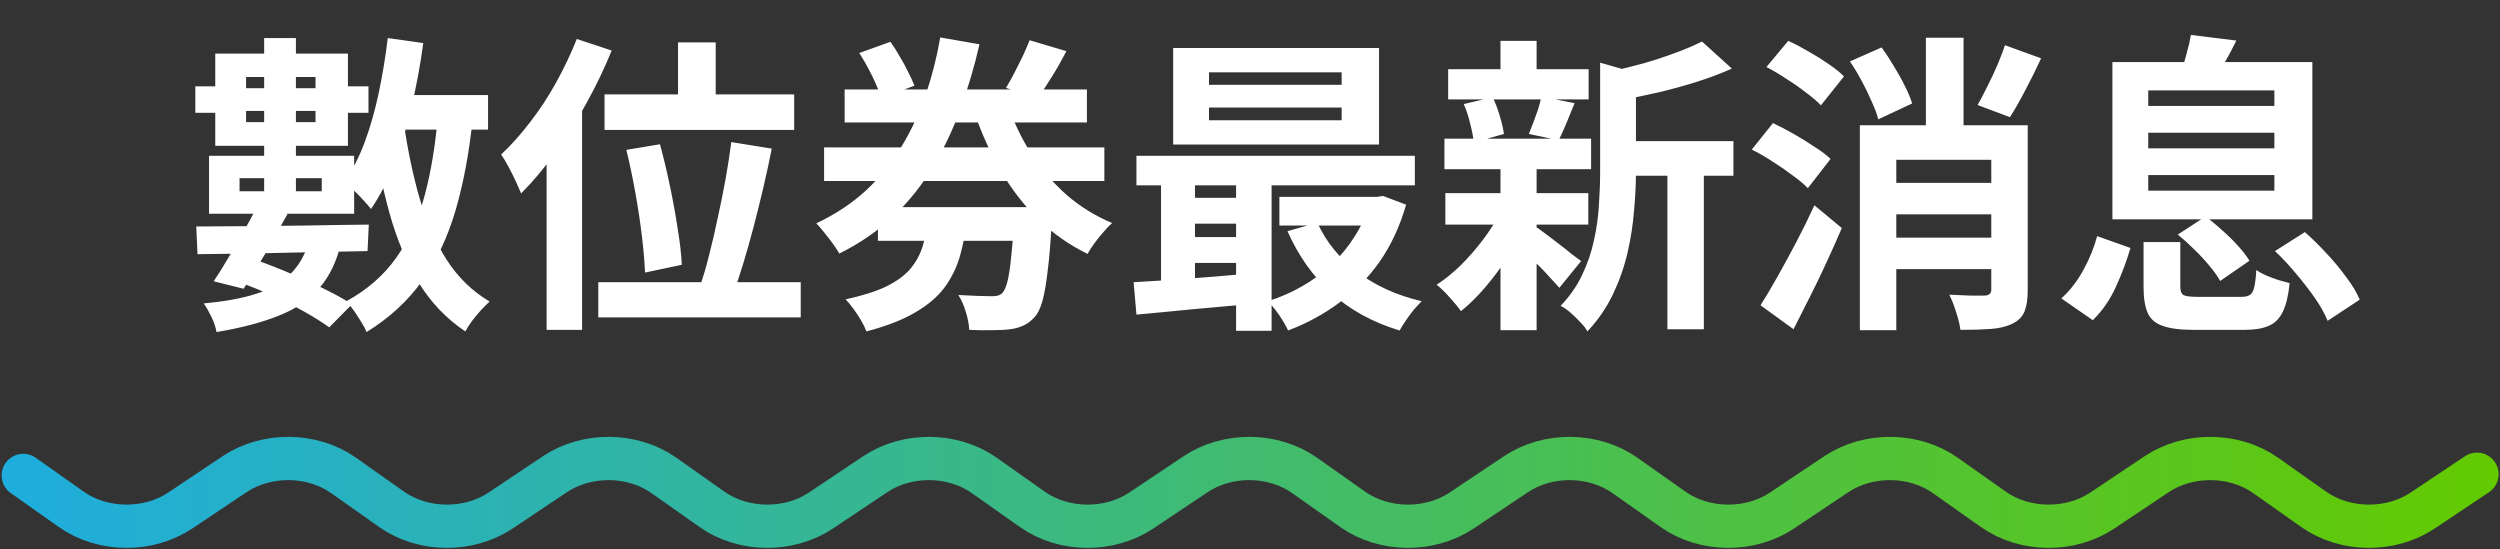 <svg width="578" height="127" viewBox="0 0 578 127" fill="none" xmlns="http://www.w3.org/2000/svg">
<rect x="0" y="0" width="578" height="127" fill="#333333" stroke="none"/>
<path d="M88.864 21.976H112.84V29.968H88.864V21.976ZM89.656 8.8L97.864 9.952C97.192 14.896 96.304 19.72 95.2 24.424C94.144 29.128 92.824 33.52 91.24 37.6C89.704 41.68 87.88 45.256 85.768 48.328C85.384 47.8 84.808 47.128 84.04 46.312C83.32 45.496 82.552 44.704 81.736 43.936C80.92 43.12 80.2 42.472 79.576 41.992C81.448 39.4 83.032 36.352 84.328 32.848C85.624 29.344 86.704 25.552 87.568 21.472C88.432 17.344 89.128 13.12 89.656 8.8ZM101.248 26.656L109.312 27.232C108.496 35.2 107.176 42.304 105.352 48.544C103.528 54.784 100.96 60.232 97.648 64.888C94.336 69.544 90.04 73.504 84.76 76.768C84.52 76.144 84.112 75.376 83.536 74.464C83.008 73.6 82.432 72.712 81.808 71.8C81.184 70.936 80.608 70.216 80.08 69.64C84.832 67.048 88.648 63.736 91.528 59.704C94.456 55.624 96.664 50.824 98.152 45.304C99.64 39.784 100.672 33.568 101.248 26.656ZM93.4 28.672C94.264 34.72 95.464 40.432 97 45.808C98.584 51.184 100.672 55.936 103.264 60.064C105.904 64.144 109.216 67.36 113.2 69.712C112.624 70.24 111.952 70.912 111.184 71.728C110.464 72.544 109.768 73.384 109.096 74.248C108.472 75.112 107.968 75.904 107.584 76.624C103.216 73.696 99.616 69.928 96.784 65.32C94 60.712 91.768 55.408 90.088 49.408C88.408 43.36 87.088 36.784 86.128 29.68L93.4 28.672ZM61.072 8.8H68.416V47.32H61.072V8.8ZM56.896 17.8V28.24H72.952V17.8H56.896ZM49.768 12.4H80.44V33.712H49.768V12.4ZM55.384 41.2V44.224H74.392V41.2H55.384ZM48.328 36.016H81.88V49.408H48.328V36.016ZM45.376 52.36C48.784 52.36 52.648 52.336 56.968 52.288C61.336 52.24 65.92 52.192 70.72 52.144C75.568 52.048 80.416 51.976 85.264 51.928L84.976 58.048C80.272 58.144 75.52 58.24 70.72 58.336C65.968 58.432 61.432 58.528 57.112 58.624C52.84 58.672 49.024 58.72 45.664 58.768L45.376 52.36ZM59.344 47.896L66.472 49.48C65.416 51.4 64.288 53.416 63.088 55.528C61.936 57.64 60.76 59.656 59.56 61.576C58.408 63.496 57.328 65.224 56.32 66.76L49.408 65.032C50.416 63.544 51.496 61.816 52.648 59.848C53.848 57.88 55.024 55.864 56.176 53.8C57.376 51.688 58.432 49.72 59.344 47.896ZM54.952 65.104L59.056 60.064C61.792 61.024 64.552 62.104 67.336 63.304C70.12 64.456 72.736 65.656 75.184 66.904C77.632 68.104 79.696 69.256 81.376 70.36L76.12 75.688C74.536 74.536 72.592 73.312 70.288 72.016C68.032 70.768 65.584 69.544 62.944 68.344C60.304 67.144 57.64 66.064 54.952 65.104ZM71.584 55.384L78.856 56.176C77.848 60.448 76.168 63.928 73.816 66.616C71.512 69.304 68.416 71.416 64.528 72.952C60.64 74.536 55.816 75.808 50.056 76.768C49.864 75.616 49.456 74.416 48.832 73.168C48.256 71.968 47.68 70.96 47.104 70.144C51.952 69.712 56.008 68.968 59.272 67.912C62.584 66.856 65.224 65.32 67.192 63.304C69.208 61.288 70.672 58.648 71.584 55.384ZM45.16 19.96H52.432V20.392H76.984V19.96H85.192V26.08H76.984V25.648H52.432V26.08H45.16V19.96ZM156.76 9.808H165.472V26.656H156.76V9.808ZM139.768 21.832H183.616V30.04H139.768V21.832ZM144.808 34.648L152.584 33.352C153.4 36.328 154.168 39.544 154.888 43C155.608 46.408 156.208 49.72 156.688 52.936C157.216 56.104 157.528 58.864 157.624 61.216L149.128 63.016C149.032 60.616 148.792 57.808 148.408 54.592C148.024 51.376 147.52 48.04 146.896 44.584C146.272 41.08 145.576 37.768 144.808 34.648ZM169.072 32.848L178.432 34.36C177.856 37.288 177.208 40.288 176.488 43.36C175.768 46.432 175.024 49.432 174.256 52.36C173.488 55.288 172.696 58.096 171.88 60.784C171.064 63.424 170.296 65.8 169.576 67.912L161.8 66.256C162.568 64.096 163.288 61.648 163.96 58.912C164.68 56.128 165.352 53.224 165.976 50.2C166.648 47.176 167.248 44.2 167.776 41.272C168.304 38.296 168.736 35.488 169.072 32.848ZM138.328 65.248H185.128V73.384H138.328V65.248ZM133.36 9.016L141.424 11.68C139.792 15.712 137.848 19.768 135.592 23.848C133.384 27.88 130.984 31.696 128.392 35.296C125.848 38.848 123.208 41.992 120.472 44.728C120.184 44.008 119.776 43.072 119.248 41.92C118.72 40.768 118.144 39.616 117.52 38.464C116.896 37.312 116.344 36.4 115.864 35.728C118.168 33.568 120.4 31.072 122.56 28.24C124.768 25.408 126.784 22.336 128.608 19.024C130.432 15.712 132.016 12.376 133.36 9.016ZM126.376 28.888L134.584 20.68V20.752V76.264H126.376V28.888ZM190.528 34.072H255.328V41.848H190.528V34.072ZM195.28 20.68H251.296V28.312H195.28V20.68ZM202.984 47.896H236.824V55.672H202.984V47.896ZM232.936 24.064C234.328 28.144 236.152 31.96 238.408 35.512C240.712 39.064 243.424 42.232 246.544 45.016C249.712 47.752 253.24 49.936 257.128 51.568C256.504 52.096 255.832 52.792 255.112 53.656C254.392 54.472 253.696 55.336 253.024 56.248C252.4 57.112 251.872 57.928 251.44 58.696C247.216 56.632 243.448 53.992 240.136 50.776C236.824 47.56 233.944 43.864 231.496 39.688C229.048 35.512 226.984 30.976 225.304 26.08L232.936 24.064ZM198.664 12.256L205.864 9.664C206.584 10.672 207.304 11.8 208.024 13.048C208.744 14.248 209.392 15.448 209.968 16.648C210.592 17.848 211.072 18.904 211.408 19.816L203.704 22.696C203.32 21.304 202.648 19.624 201.688 17.656C200.728 15.688 199.72 13.888 198.664 12.256ZM238.048 9.304L246.544 11.824C245.488 13.888 244.36 15.88 243.16 17.8C242.008 19.672 240.928 21.304 239.92 22.696L232.576 20.32C233.2 19.312 233.848 18.16 234.52 16.864C235.192 15.568 235.84 14.272 236.464 12.976C237.088 11.632 237.616 10.408 238.048 9.304ZM234.592 47.896H243.376C243.376 47.896 243.352 48.328 243.304 49.192C243.304 50.008 243.256 50.704 243.16 51.28C242.92 55.84 242.608 59.608 242.224 62.584C241.888 65.56 241.48 67.912 241 69.64C240.52 71.32 239.92 72.544 239.2 73.312C238.384 74.224 237.52 74.872 236.608 75.256C235.744 75.688 234.712 75.976 233.512 76.12C232.456 76.264 231.088 76.336 229.408 76.336C227.776 76.384 226 76.36 224.08 76.264C224.032 75.016 223.768 73.624 223.288 72.088C222.856 70.6 222.28 69.304 221.56 68.2C223.144 68.296 224.632 68.368 226.024 68.416C227.464 68.464 228.544 68.488 229.264 68.488C229.84 68.488 230.32 68.44 230.704 68.344C231.088 68.248 231.448 68.032 231.784 67.696C232.216 67.216 232.6 66.328 232.936 65.032C233.272 63.688 233.56 61.744 233.8 59.2C234.088 56.608 234.352 53.248 234.592 49.12V47.896ZM214.576 50.488H223.576C223.24 53.656 222.688 56.584 221.92 59.272C221.152 61.912 219.952 64.336 218.32 66.544C216.688 68.704 214.408 70.624 211.48 72.304C208.6 73.984 204.88 75.424 200.32 76.624C200.032 75.856 199.624 75.016 199.096 74.104C198.568 73.192 197.968 72.28 197.296 71.368C196.672 70.504 196.072 69.784 195.496 69.208C199.48 68.344 202.648 67.336 205 66.184C207.4 64.984 209.248 63.616 210.544 62.08C211.84 60.496 212.776 58.744 213.352 56.824C213.928 54.904 214.336 52.792 214.576 50.488ZM217.384 8.656L226.456 10.24C225.304 15.28 223.864 20.176 222.136 24.928C220.456 29.68 218.344 34.168 215.8 38.392C213.304 42.616 210.28 46.432 206.728 49.84C203.176 53.248 198.952 56.176 194.056 58.624C193.672 57.952 193.168 57.184 192.544 56.32C191.92 55.456 191.272 54.616 190.6 53.8C189.928 52.936 189.304 52.216 188.728 51.64C193.192 49.528 197.056 46.96 200.32 43.936C203.584 40.864 206.32 37.456 208.528 33.712C210.784 29.968 212.632 25.984 214.072 21.76C215.512 17.488 216.616 13.12 217.384 8.656ZM279.52 24.856V27.808H310.192V24.856H279.52ZM279.52 16.72V19.6H310.192V16.72H279.52ZM271.24 11.104H318.832V33.424H271.24V11.104ZM262.744 36.016H327.112V42.856H262.744V36.016ZM295.792 45.52H319.336V52.144H295.792V45.52ZM273.832 45.736H290.176V51.712H273.832V45.736ZM273.832 54.808H290.176V60.784H273.832V54.808ZM304.576 51.496C306.592 55.912 309.664 59.704 313.792 62.872C317.968 66.04 322.936 68.296 328.696 69.64C328.168 70.168 327.568 70.816 326.896 71.584C326.224 72.4 325.6 73.24 325.024 74.104C324.448 74.968 323.968 75.736 323.584 76.408C317.392 74.536 312.136 71.656 307.816 67.768C303.544 63.88 300.16 59.104 297.664 53.44L304.576 51.496ZM316.744 45.52H318.328L319.768 45.304L325.096 47.32C323.656 52.312 321.616 56.704 318.976 60.496C316.336 64.24 313.216 67.408 309.616 70C306.064 72.64 302.128 74.776 297.808 76.408C297.328 75.352 296.632 74.152 295.72 72.808C294.808 71.512 293.944 70.456 293.128 69.64C295.912 68.776 298.552 67.624 301.048 66.184C303.592 64.744 305.896 63.04 307.96 61.072C310.024 59.104 311.8 56.92 313.288 54.52C314.824 52.12 315.976 49.552 316.744 46.816V45.52ZM262.096 65.248C264.544 65.104 267.28 64.936 270.304 64.744C273.328 64.504 276.52 64.264 279.88 64.024C283.24 63.736 286.624 63.448 290.032 63.16V70.216C285.184 70.648 280.36 71.08 275.56 71.512C270.808 71.992 266.536 72.4 262.744 72.736L262.096 65.248ZM285.784 38.248H293.992V76.48H285.784V38.248ZM268.432 38.392H276.28V67.84H268.432V38.392ZM373.84 32.632H400.768V40.624H373.84V32.632ZM334.816 16H367.288V22.984H334.816V16ZM334.168 44.656H367.216V51.928H334.168V44.656ZM333.952 32.056H367.864V39.112H333.952V32.056ZM385.504 36.16H393.928V76.12H385.504V36.16ZM346.912 9.448H355.264V19.096H346.912V9.448ZM346.912 38.68H355.264V76.336H346.912V38.68ZM369.952 14.488L380.032 17.368C379.984 17.992 379.384 18.4 378.232 18.592V39.76C378.232 42.448 378.088 45.4 377.8 48.616C377.56 51.784 377.056 55.048 376.288 58.408C375.52 61.72 374.392 64.936 372.904 68.056C371.416 71.176 369.448 74.032 367 76.624C366.664 75.952 366.112 75.232 365.344 74.464C364.624 73.696 363.856 72.952 363.04 72.232C362.272 71.56 361.528 71.056 360.808 70.72C362.92 68.512 364.576 66.136 365.776 63.592C367.024 61 367.936 58.336 368.512 55.6C369.136 52.864 369.52 50.152 369.664 47.464C369.856 44.728 369.952 42.112 369.952 39.616V14.488ZM393.496 9.592L400.408 15.856C397.96 16.96 395.296 17.968 392.416 18.88C389.536 19.792 386.584 20.608 383.56 21.328C380.584 22 377.704 22.6 374.92 23.128C374.68 22.216 374.296 21.112 373.768 19.816C373.24 18.52 372.712 17.44 372.184 16.576C374.776 16 377.392 15.352 380.032 14.632C382.672 13.864 385.144 13.048 387.448 12.184C389.8 11.32 391.816 10.456 393.496 9.592ZM354.688 52.216C355.216 52.504 355.984 53.032 356.992 53.8C358.048 54.568 359.152 55.408 360.304 56.32C361.456 57.184 362.488 58 363.4 58.768C364.36 59.488 365.08 60.016 365.56 60.352L360.52 66.544C359.944 65.872 359.2 65.056 358.288 64.096C357.424 63.088 356.464 62.08 355.408 61.072C354.4 60.064 353.416 59.104 352.456 58.192C351.496 57.28 350.68 56.536 350.008 55.96L354.688 52.216ZM338.416 24.064L345.112 22.48C345.736 23.776 346.288 25.24 346.768 26.872C347.248 28.456 347.56 29.824 347.704 30.976L340.72 32.92C340.624 31.72 340.36 30.304 339.928 28.672C339.544 26.992 339.04 25.456 338.416 24.064ZM356.344 22.336L364.048 23.848C363.376 25.48 362.728 27.064 362.104 28.6C361.48 30.088 360.904 31.36 360.376 32.416L353.464 30.976C353.8 30.16 354.16 29.248 354.544 28.24C354.928 27.232 355.288 26.224 355.624 25.216C355.96 24.16 356.2 23.2 356.344 22.336ZM346.984 48.832L353.032 51.136C351.88 53.728 350.488 56.344 348.856 58.984C347.224 61.576 345.448 64 343.528 66.256C341.608 68.512 339.688 70.408 337.768 71.944C337.144 71.032 336.28 69.976 335.176 68.776C334.072 67.528 333.064 66.544 332.152 65.824C334.024 64.624 335.896 63.112 337.768 61.288C339.64 59.416 341.368 57.424 342.952 55.312C344.584 53.152 345.928 50.992 346.984 48.832ZM435.688 42.28H464.272V49.552H435.688V42.28ZM435.616 54.952H464.272V62.224H435.616V54.952ZM463.552 10.456L471.904 13.48C470.752 15.976 469.528 18.448 468.232 20.896C466.984 23.296 465.808 25.36 464.704 27.088L457.216 24.28C457.936 23.032 458.68 21.616 459.448 20.032C460.264 18.448 461.032 16.816 461.752 15.136C462.472 13.456 463.072 11.896 463.552 10.456ZM427.696 14.2L435.04 10.96C436 12.304 436.936 13.744 437.848 15.28C438.808 16.816 439.648 18.328 440.368 19.816C441.136 21.304 441.712 22.672 442.096 23.92L434.248 27.592C433.96 26.392 433.456 25.024 432.736 23.488C432.064 21.904 431.296 20.32 430.432 18.736C429.568 17.104 428.656 15.592 427.696 14.2ZM430 28.96H464.416V36.952H438.424V76.336H430V28.96ZM460.384 28.96H468.808V67.12C468.808 69.136 468.568 70.744 468.088 71.944C467.608 73.192 466.672 74.152 465.28 74.824C463.936 75.496 462.28 75.904 460.312 76.048C458.344 76.192 455.992 76.264 453.256 76.264C453.112 75.112 452.776 73.744 452.248 72.16C451.768 70.576 451.24 69.232 450.664 68.128C452.344 68.224 454 68.296 455.632 68.344C457.264 68.344 458.344 68.344 458.872 68.344C459.88 68.296 460.384 67.84 460.384 66.976V28.96ZM445.264 8.728H453.976V34.288H445.264V8.728ZM408.4 15.496L413.44 9.448C414.928 10.12 416.488 10.936 418.12 11.896C419.752 12.808 421.288 13.768 422.728 14.776C424.216 15.784 425.416 16.744 426.328 17.656L421 24.352C420.136 23.44 418.984 22.456 417.544 21.4C416.152 20.296 414.64 19.24 413.008 18.232C411.424 17.176 409.888 16.264 408.4 15.496ZM405.016 34.576L409.912 28.456C411.448 29.176 413.056 30.016 414.736 30.976C416.416 31.936 418 32.92 419.488 33.928C421.024 34.888 422.272 35.824 423.232 36.736L417.976 43.504C417.112 42.592 415.936 41.608 414.448 40.552C413.008 39.448 411.448 38.368 409.768 37.312C408.136 36.256 406.552 35.344 405.016 34.576ZM407.032 70.576C408.232 68.704 409.528 66.52 410.92 64.024C412.36 61.48 413.824 58.792 415.312 55.96C416.8 53.128 418.192 50.296 419.488 47.464L425.824 52.72C424.72 55.312 423.544 57.952 422.296 60.64C421.096 63.28 419.824 65.92 418.48 68.56C417.184 71.152 415.912 73.672 414.664 76.12L407.032 70.576ZM495.592 55.96H504.088V66.256C504.088 67.264 504.328 67.912 504.808 68.2C505.288 68.488 506.392 68.632 508.12 68.632C508.504 68.632 509.128 68.632 509.992 68.632C510.904 68.632 511.888 68.632 512.944 68.632C514 68.632 515.008 68.632 515.968 68.632C516.928 68.632 517.648 68.632 518.128 68.632C519.04 68.632 519.712 68.488 520.144 68.2C520.624 67.912 520.96 67.336 521.152 66.472C521.392 65.56 521.56 64.216 521.656 62.44C522.28 62.872 523.024 63.28 523.888 63.664C524.8 64.048 525.76 64.408 526.768 64.744C527.776 65.032 528.64 65.272 529.36 65.464C529.072 68.344 528.544 70.552 527.776 72.088C527.008 73.672 525.928 74.752 524.536 75.328C523.144 75.952 521.272 76.264 518.92 76.264C518.536 76.264 517.936 76.264 517.12 76.264C516.352 76.264 515.464 76.264 514.456 76.264C513.496 76.264 512.536 76.264 511.576 76.264C510.616 76.264 509.728 76.264 508.912 76.264C508.144 76.264 507.568 76.264 507.184 76.264C504.064 76.264 501.664 75.952 499.984 75.328C498.304 74.752 497.152 73.744 496.528 72.304C495.904 70.864 495.592 68.896 495.592 66.4V55.96ZM503.512 54.232L509.92 50.056C511.168 50.968 512.44 52.024 513.736 53.224C515.08 54.376 516.304 55.576 517.408 56.824C518.512 58.024 519.4 59.176 520.072 60.28L513.304 64.96C512.728 63.904 511.912 62.752 510.856 61.504C509.8 60.208 508.624 58.936 507.328 57.688C506.08 56.44 504.808 55.288 503.512 54.232ZM525.976 58.048L532.888 53.656C534.568 55.144 536.248 56.8 537.928 58.624C539.608 60.4 541.12 62.224 542.464 64.096C543.856 65.92 544.888 67.648 545.56 69.28L538.144 74.176C537.52 72.592 536.56 70.864 535.264 68.992C533.968 67.12 532.504 65.224 530.872 63.304C529.288 61.384 527.656 59.632 525.976 58.048ZM484.864 54.592L492.568 57.328C491.704 60.304 490.576 63.304 489.184 66.328C487.84 69.304 486.064 71.872 483.856 74.032L476.584 68.992C478.552 67.216 480.232 65.056 481.624 62.512C483.064 59.92 484.144 57.28 484.864 54.592ZM496.672 30.688V34.288H525.832V30.688H496.672ZM496.672 40.48V44.08H525.832V40.48H496.672ZM496.672 20.896V24.496H525.832V20.896H496.672ZM488.392 14.344H534.616V50.704H488.392V14.344ZM506.536 8.08L517.048 9.376C516.232 11.056 515.392 12.64 514.528 14.128C513.712 15.568 512.968 16.816 512.296 17.872L504.376 16.288C504.808 15.04 505.216 13.672 505.6 12.184C506.032 10.648 506.344 9.28 506.536 8.08Z" fill="white"/>
<path d="M5.374 109.92L16.467 117.75C23.722 122.87 34.264 122.98 41.679 118.03L54.226 109.64C61.641 104.69 72.183 104.8 79.438 109.92L90.531 117.75C97.786 122.87 108.328 122.98 115.744 118.03L128.29 109.64C135.705 104.69 146.247 104.8 153.502 109.92L164.595 117.75C171.851 122.87 182.393 122.98 189.808 118.03L202.354 109.64C209.77 104.69 220.312 104.8 227.567 109.92L238.66 117.75C245.915 122.87 256.457 122.98 263.872 118.03L276.418 109.64C283.834 104.69 294.376 104.8 301.631 109.92L312.724 117.75C319.979 122.87 330.521 122.98 337.937 118.03L350.483 109.64C357.898 104.69 368.44 104.8 375.695 109.92L386.788 117.75C394.044 122.87 404.585 122.98 412.001 118.03L424.547 109.64C431.963 104.69 442.504 104.8 449.76 109.92L460.853 117.75C468.108 122.87 478.65 122.98 486.065 118.03L498.611 109.64C506.027 104.69 516.569 104.8 523.824 109.92L534.917 117.75C542.172 122.87 552.714 122.98 560.13 118.03L572.676 109.64" stroke="url(#paint0_linear_12_63)" stroke-width="10" stroke-linecap="round" stroke-linejoin="round"/>
<defs>
<linearGradient id="paint0_linear_12_63" x1="0.363" y1="113.83" x2="577.666" y2="113.83" gradientUnits="userSpaceOnUse">
<stop stop-color="#1EADDE"/>
<stop offset="1" stop-color="#63CA00"/>
</linearGradient>
</defs>
</svg>
